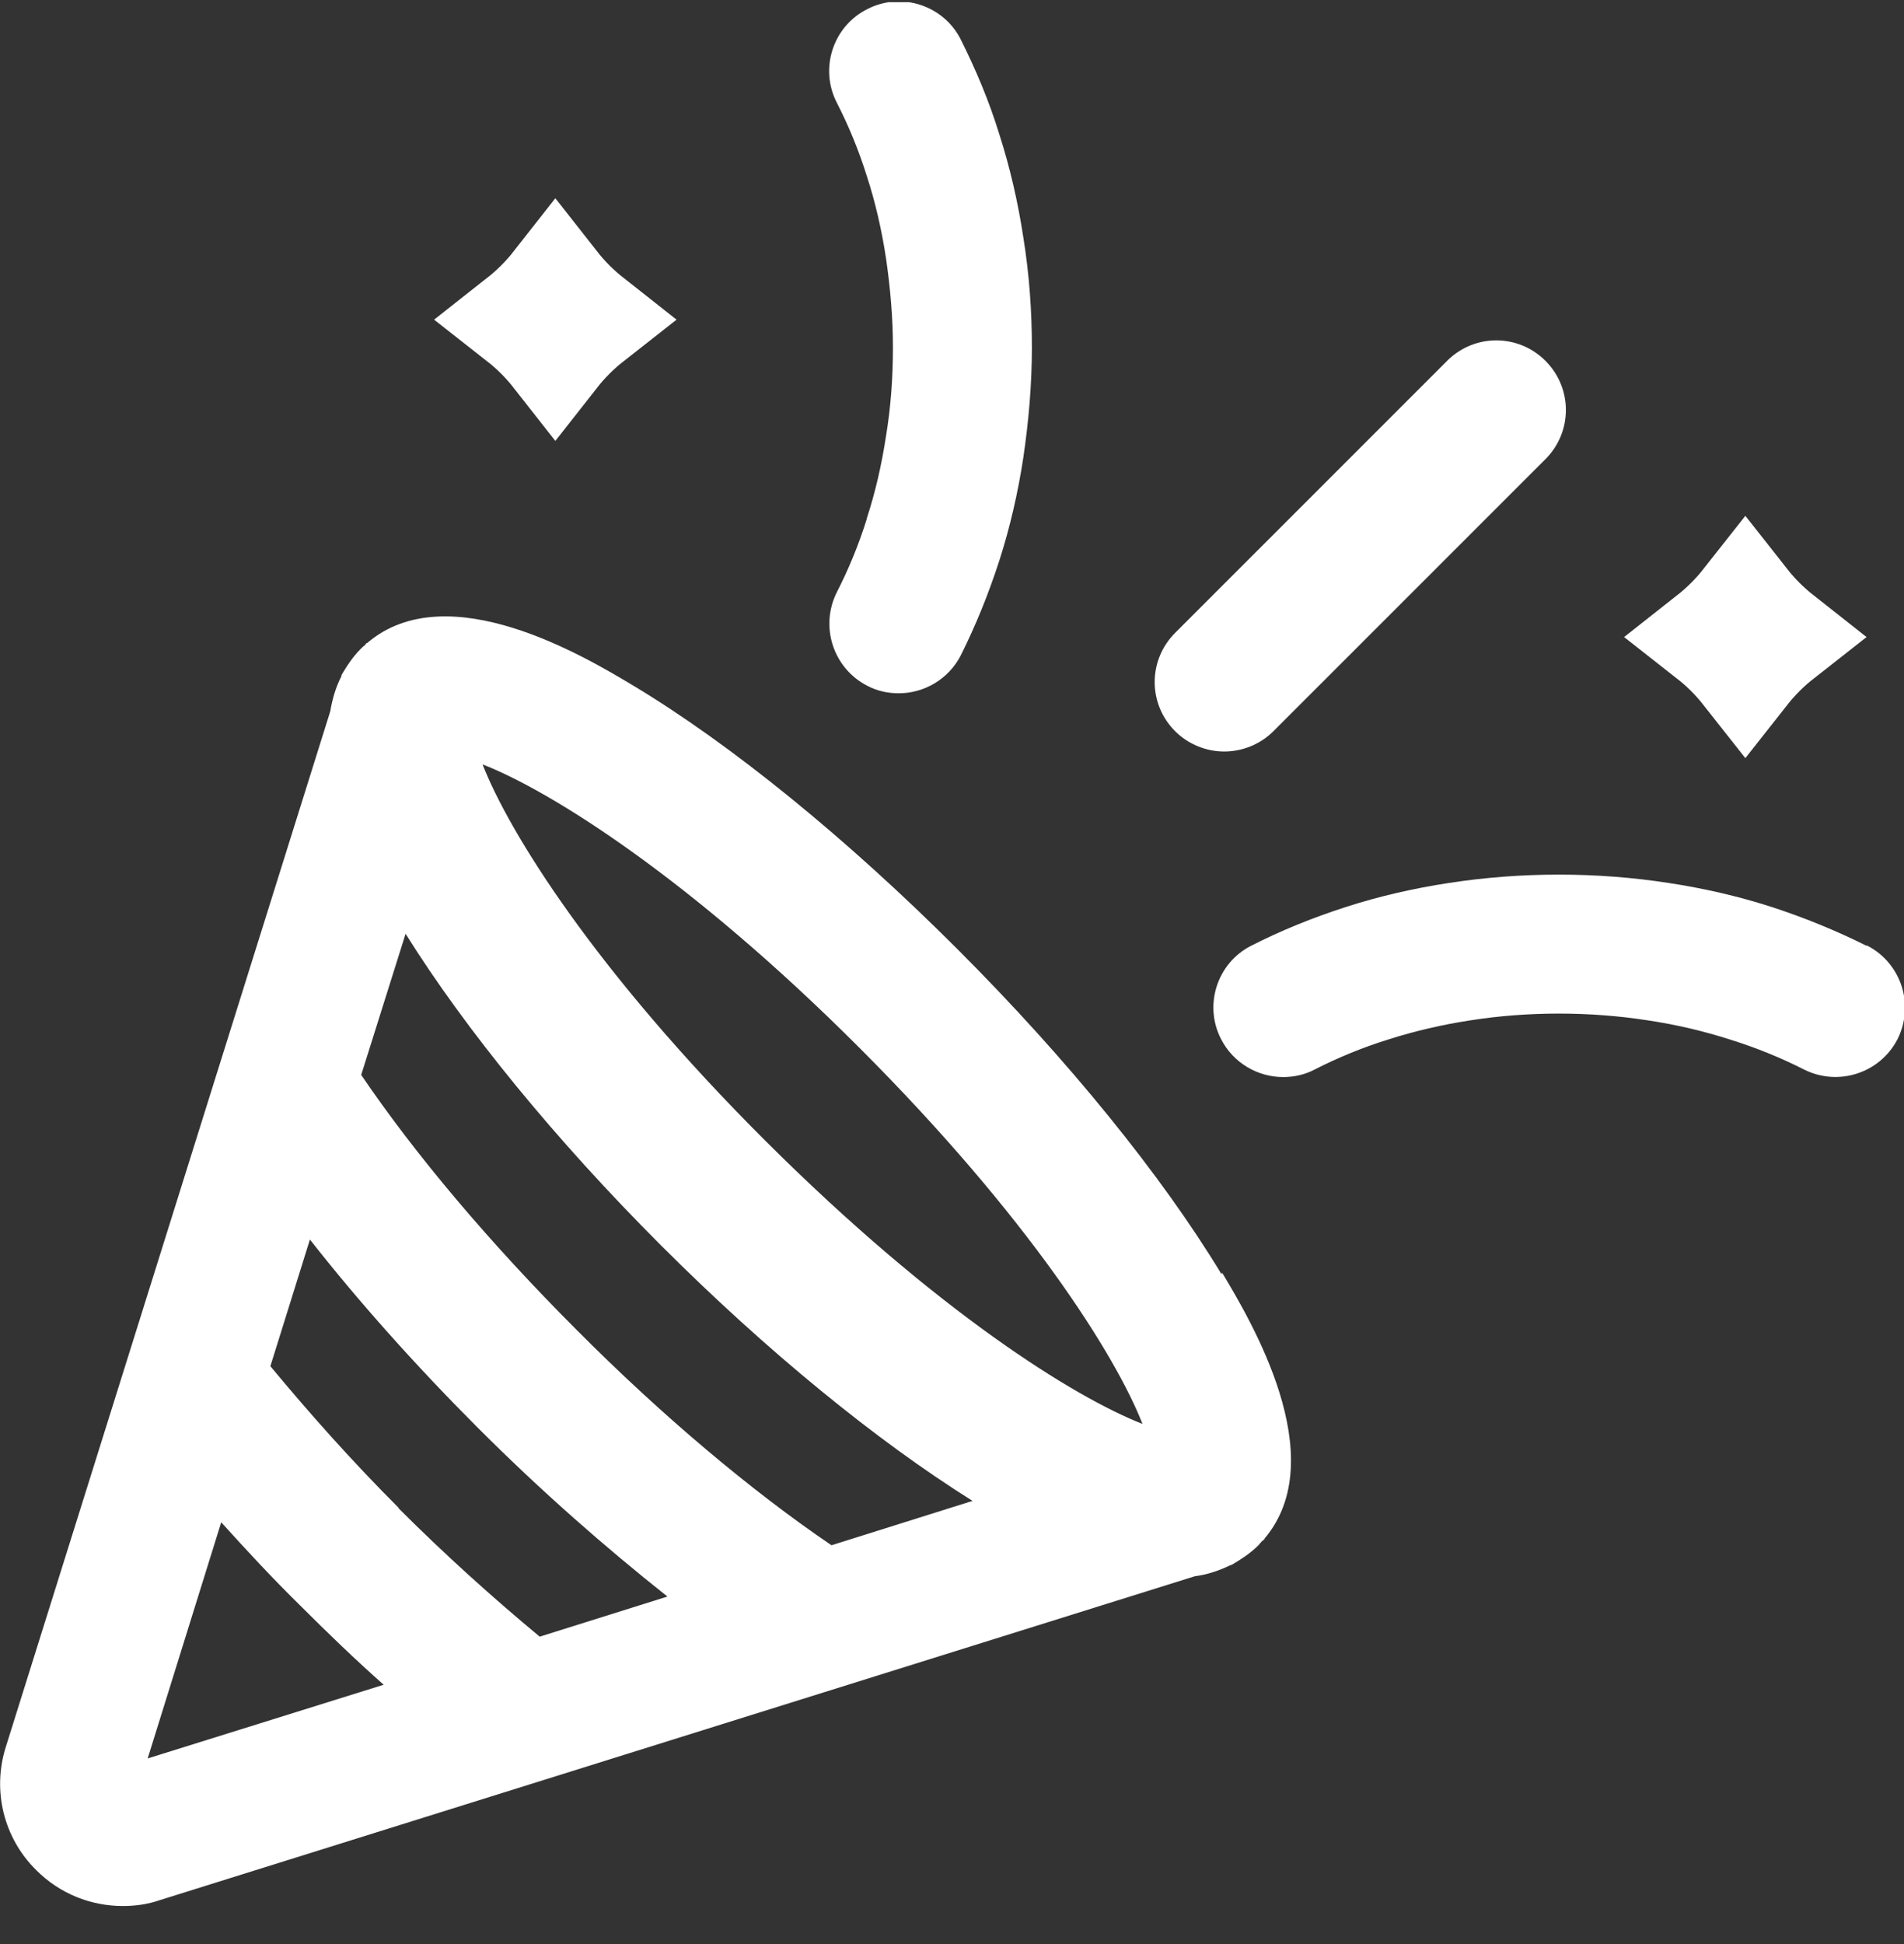 <svg xmlns="http://www.w3.org/2000/svg" fill="none" viewBox="0 0 48 49" height="49" width="48">
<rect x="0" y="0" width="48" height="49" fill="#333333" stroke="none"/>
<g clip-path="url(#clip0_4623_3554)">
<path fill="white" d="M30.796 32.118C29.287 29.625 26.93 26.716 24.141 23.927C21.352 21.138 18.442 18.767 15.95 17.272C14.778 16.571 11.289 14.47 9.255 16.208H9.241C9.241 16.208 9.214 16.235 9.201 16.262C9.16 16.288 9.133 16.315 9.093 16.356C8.891 16.558 8.743 16.787 8.608 17.016V17.043C8.46 17.326 8.379 17.622 8.325 17.932L0.148 44.027C-0.203 45.132 0.094 46.331 0.916 47.139C1.508 47.732 2.29 48.041 3.098 48.041C3.408 48.041 3.718 48.001 4.028 47.893L30.122 39.729C30.432 39.689 30.715 39.595 30.998 39.46L31.066 39.433C31.294 39.298 31.523 39.15 31.726 38.948C31.753 38.921 31.779 38.881 31.806 38.854C31.833 38.827 31.86 38.813 31.887 38.786H31.874C33.612 36.739 31.51 33.249 30.809 32.077L30.796 32.118ZM10.05 38.005C8.864 36.819 7.8 35.62 6.816 34.435L7.813 31.242C9.039 32.805 10.481 34.421 12.057 35.998C13.646 37.587 15.263 39.002 16.826 40.241L13.606 41.252C12.421 40.268 11.222 39.19 10.05 38.018V38.005ZM14.536 33.519C12.353 31.336 10.467 29.1 9.106 27.093L10.225 23.536C11.733 25.948 13.997 28.723 16.664 31.39C19.332 34.058 22.107 36.321 24.518 37.83L20.962 38.948C18.954 37.587 16.678 35.674 14.536 33.519ZM21.662 26.406C25.933 30.676 28.129 34.166 28.802 35.89C27.078 35.216 23.602 33.047 19.305 28.763C15.007 24.479 12.838 20.99 12.165 19.266C13.889 19.939 17.392 22.135 21.662 26.406ZM3.718 44.337L5.577 38.369C6.21 39.069 6.87 39.783 7.571 40.47C8.258 41.157 8.958 41.831 9.672 42.464L3.718 44.323V44.337Z"></path>
<path fill="white" d="M47.044 23.833C46.289 23.456 45.494 23.132 44.672 22.863C43.837 22.593 42.962 22.391 42.072 22.256C40.254 21.974 38.341 21.974 36.522 22.256C35.633 22.391 34.757 22.593 33.922 22.863C33.087 23.132 32.292 23.456 31.551 23.833C30.689 24.264 30.338 25.328 30.783 26.19C31.093 26.797 31.713 27.147 32.346 27.147C32.615 27.147 32.885 27.093 33.141 26.958C33.72 26.662 34.34 26.406 34.986 26.204C35.66 25.988 36.36 25.826 37.061 25.719C38.516 25.49 40.079 25.49 41.547 25.719C42.261 25.826 42.948 25.988 43.622 26.204C44.268 26.406 44.901 26.662 45.481 26.958C46.343 27.389 47.394 27.052 47.838 26.19C48.269 25.328 47.933 24.277 47.07 23.833H47.044Z"></path>
<path fill="white" d="M21.851 13.082C21.649 13.729 21.393 14.348 21.096 14.928C20.665 15.79 21.002 16.841 21.864 17.285C22.12 17.42 22.39 17.474 22.659 17.474C23.292 17.474 23.912 17.124 24.222 16.517C24.599 15.763 24.922 14.968 25.192 14.133C25.461 13.298 25.663 12.422 25.798 11.533C25.933 10.617 26.014 9.687 26.014 8.758C26.014 7.828 25.946 6.899 25.798 5.983C25.663 5.093 25.461 4.218 25.192 3.382C24.936 2.547 24.599 1.752 24.222 0.998C23.791 0.136 22.727 -0.215 21.864 0.23C21.002 0.661 20.652 1.725 21.096 2.588C21.393 3.167 21.649 3.787 21.851 4.433C22.067 5.093 22.228 5.794 22.336 6.508C22.444 7.249 22.511 8.003 22.511 8.758C22.511 9.512 22.457 10.267 22.336 10.994C22.228 11.708 22.067 12.409 21.851 13.069V13.082Z"></path>
<path fill="white" d="M30.864 18.942C31.309 18.942 31.767 18.767 32.103 18.43L38.961 11.573C39.648 10.886 39.648 9.782 38.961 9.095C38.274 8.407 37.169 8.407 36.482 9.095L29.625 15.952C28.938 16.639 28.938 17.743 29.625 18.43C29.962 18.767 30.419 18.942 30.864 18.942Z"></path>
<path stroke-width="2.667" stroke="white" d="M13.102 8.055C13.436 7.792 13.738 7.491 14 7.157C14.262 7.491 14.564 7.792 14.898 8.055C14.564 8.317 14.262 8.619 14 8.953C13.738 8.619 13.436 8.317 13.102 8.055Z"></path>
<path stroke-width="2.667" stroke="white" d="M43.102 16.055C43.436 15.792 43.737 15.491 44 15.157C44.263 15.491 44.564 15.792 44.898 16.055C44.564 16.317 44.263 16.619 44 16.953C43.737 16.619 43.436 16.317 43.102 16.055Z"></path>
</g>
<defs>
<clipPath id="clip0_4623_3554">
<rect transform="translate(0 0.055)" fill="white" height="48" width="48"></rect>
</clipPath>
</defs>
</svg>
